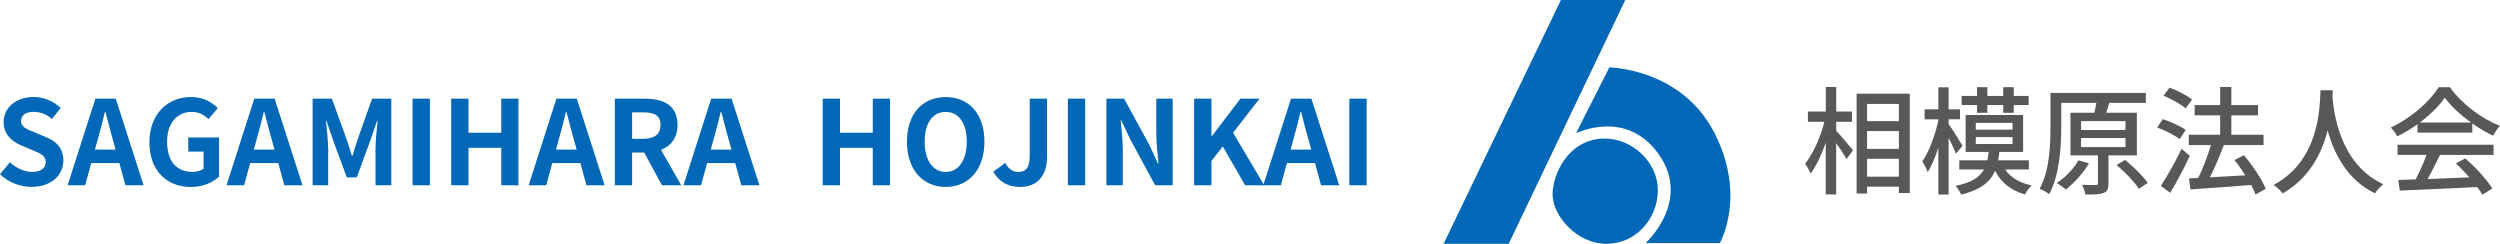 <?xml version="1.0" encoding="UTF-8"?>
<svg xmlns="http://www.w3.org/2000/svg" id="_レイヤー_2" viewBox="0 0 512.76 50">
  <defs>
    <style>.cls-1{fill:#0068b6;}.cls-2{fill:#595757;}</style>
  </defs>
  <g id="menu">
    <g>
      <path class="cls-1" d="M329.16,28.42c-7.46,0-10.72,7.3-10.72,11.49s4.82,10.09,11.03,10.09,10.56-5.28,10.56-11.02-5.28-10.56-10.87-10.56"></path>
      <polygon class="cls-1" points="320.15 0 296.09 50 309.44 50 333.35 0 320.15 0"></polygon>
      <path class="cls-1" d="M329.66,25.93c3.05,0,6.69,1,9.74,4.66,8.32,10.01-1.87,19.26-1.87,19.26h15.22s5.59-9.78-1.24-22.83c-6.84-13.03-21.43-13.19-21.43-13.19l-6.83,13.5s2.79-1.39,6.41-1.39"></path>
    </g>
    <g>
      <path class="cls-1" d="M0,35.74l2.04-2.45c1.27,1.18,2.95,1.97,4.51,1.97,1.85,0,2.83-.79,2.83-2.04,0-1.32-1.08-1.73-2.66-2.4l-2.38-1.01c-1.8-.74-3.6-2.18-3.6-4.78,0-2.9,2.54-5.14,6.14-5.14,2.06,0,4.13,.82,5.57,2.28l-1.8,2.23c-1.13-.94-2.3-1.46-3.77-1.46-1.56,0-2.57,.7-2.57,1.87,0,1.27,1.27,1.73,2.78,2.33l2.33,.98c2.16,.89,3.58,2.26,3.58,4.83,0,2.9-2.42,5.38-6.53,5.38-2.38,0-4.75-.94-6.48-2.59Z"></path>
      <path class="cls-1" d="M24.48,33.44h-5.76l-1.25,4.56h-3.6l5.69-17.76h4.18l5.71,17.76h-3.72l-1.25-4.56Zm-.77-2.76l-.53-1.94c-.55-1.85-1.03-3.89-1.56-5.81h-.1c-.46,1.94-.98,3.96-1.51,5.81l-.53,1.94h4.22Z"></path>
      <path class="cls-1" d="M30.65,29.19c0-5.86,3.79-9.29,8.52-9.29,2.57,0,4.34,1.1,5.5,2.28l-1.9,2.26c-.86-.84-1.87-1.49-3.48-1.49-2.95,0-5.02,2.3-5.02,6.12s1.78,6.19,5.26,6.19c.86,0,1.73-.24,2.23-.67v-3.5h-3.14v-2.9h6.31v8.02c-1.2,1.18-3.29,2.14-5.76,2.14-4.85,0-8.52-3.22-8.52-9.14Z"></path>
      <path class="cls-1" d="M57.07,33.44h-5.76l-1.25,4.56h-3.6l5.69-17.76h4.18l5.71,17.76h-3.72l-1.25-4.56Zm-.77-2.76l-.53-1.94c-.55-1.85-1.03-3.89-1.56-5.81h-.1c-.46,1.94-.98,3.96-1.51,5.81l-.53,1.94h4.22Z"></path>
      <path class="cls-1" d="M64.13,20.24h3.94l3.02,8.3c.38,1.1,.72,2.28,1.08,3.43h.12c.38-1.15,.7-2.33,1.08-3.43l2.95-8.3h3.94v17.76h-3.24v-7.42c0-1.68,.26-4.15,.43-5.83h-.1l-1.44,4.18-2.74,7.46h-2.04l-2.76-7.46-1.42-4.18h-.1c.17,1.68,.46,4.15,.46,5.83v7.42h-3.19V20.24Z"></path>
      <path class="cls-1" d="M84.62,20.24h3.55v17.76h-3.55V20.24Z"></path>
      <path class="cls-1" d="M92.54,20.24h3.55v6.98h6.72v-6.98h3.53v17.76h-3.53v-7.68h-6.72v7.68h-3.55V20.24Z"></path>
      <path class="cls-1" d="M119.04,33.44h-5.76l-1.25,4.56h-3.6l5.69-17.76h4.18l5.71,17.76h-3.72l-1.25-4.56Zm-.77-2.76l-.53-1.94c-.55-1.85-1.03-3.89-1.56-5.81h-.1c-.46,1.94-.98,3.96-1.51,5.81l-.53,1.94h4.22Z"></path>
      <path class="cls-1" d="M135.77,38l-3.65-6.72h-2.47v6.72h-3.55V20.24h6.19c3.72,0,6.67,1.3,6.67,5.38,0,2.66-1.34,4.32-3.38,5.11l4.15,7.27h-3.96Zm-6.12-9.53h2.3c2.28,0,3.53-.96,3.53-2.86s-1.25-2.57-3.53-2.57h-2.3v5.42Z"></path>
      <path class="cls-1" d="M150.79,33.44h-5.76l-1.25,4.56h-3.6l5.69-17.76h4.18l5.71,17.76h-3.72l-1.25-4.56Zm-.77-2.76l-.53-1.94c-.55-1.85-1.03-3.89-1.56-5.81h-.1c-.46,1.94-.98,3.96-1.51,5.81l-.53,1.94h4.22Z"></path>
      <path class="cls-1" d="M168.74,20.24h3.55v6.98h6.72v-6.98h3.53v17.76h-3.53v-7.68h-6.72v7.68h-3.55V20.24Z"></path>
      <path class="cls-1" d="M186.02,29.05c0-5.78,3.24-9.14,7.95-9.14s7.94,3.38,7.94,9.14-3.24,9.29-7.94,9.29-7.95-3.53-7.95-9.29Zm12.27,0c0-3.82-1.68-6.1-4.32-6.1s-4.32,2.28-4.32,6.1,1.68,6.22,4.32,6.22,4.32-2.42,4.32-6.22Z"></path>
      <path class="cls-1" d="M203.73,35.22l2.45-1.8c.7,1.3,1.63,1.85,2.64,1.85,1.56,0,2.38-.84,2.38-3.29v-11.74h3.55v12.03c0,3.34-1.68,6.07-5.5,6.07-2.59,0-4.32-1.06-5.52-3.12Z"></path>
      <path class="cls-1" d="M219.02,20.24h3.55v17.76h-3.55V20.24Z"></path>
      <path class="cls-1" d="M226.94,20.24h3.62l5.16,9.46,1.78,3.84h.12c-.19-1.85-.46-4.2-.46-6.22v-7.08h3.36v17.76h-3.6l-5.14-9.5-1.8-3.82h-.12c.17,1.92,.43,4.15,.43,6.19v7.13h-3.36V20.24Z"></path>
      <path class="cls-1" d="M244.92,20.24h3.55v7.71h.07l5.88-7.71h3.91l-5.42,6.98,6.38,10.78h-3.91l-4.58-7.97-2.33,2.98v4.99h-3.55V20.24Z"></path>
      <path class="cls-1" d="M269.71,33.44h-5.76l-1.25,4.56h-3.6l5.69-17.76h4.18l5.71,17.76h-3.72l-1.25-4.56Zm-.77-2.76l-.53-1.94c-.55-1.85-1.03-3.89-1.56-5.81h-.1c-.46,1.94-.98,3.96-1.51,5.81l-.53,1.94h4.22Z"></path>
      <path class="cls-1" d="M276.76,20.24h3.55v17.76h-3.55V20.24Z"></path>
    </g>
    <g>
      <path class="cls-2" d="M376.6,26.81c.84,.86,2.98,3.38,3.46,4.01l-1.34,1.8c-.41-.79-1.3-2.11-2.11-3.26v10.51h-2.14v-10.59c-.86,2.47-1.97,4.82-3.12,6.31-.24-.62-.77-1.54-1.1-2.04,1.61-1.97,3.17-5.5,3.94-8.57h-3.38v-2.11h3.67v-5.02h2.14v5.02h3.22v2.11h-3.22v1.82Zm15.1-7.61v20.38h-2.23v-1.3h-6.53v1.42h-2.14V19.21h10.9Zm-8.76,2.11v3.53h6.53v-3.53h-6.53Zm0,9.22h6.53v-3.65h-6.53v3.65Zm6.53,5.71v-3.67h-6.53v3.67h6.53Z"></path>
      <path class="cls-2" d="M401.16,31.5c-.29-.79-.91-2.06-1.49-3.22v11.62h-2.11v-9.62c-.62,1.97-1.39,3.79-2.16,5.02-.24-.65-.77-1.63-1.13-2.21,1.37-1.87,2.62-5.33,3.29-8.35v-.26h-2.81v-2.06h2.81v-4.51h2.11v4.51h2.33v2.04h-2.33v.96c.65,.91,2.45,3.77,2.86,4.49l-1.37,1.61Zm10.1,3.26c1.13,1.66,3,2.78,5.45,3.26-.48,.46-1.1,1.27-1.37,1.87-2.9-.82-4.94-2.47-6.14-4.87-.96,2.3-2.93,3.89-6.96,4.9-.19-.55-.74-1.37-1.13-1.8,3.26-.67,4.92-1.78,5.81-3.36h-5.06v-1.87h5.74c.14-.55,.22-1.1,.29-1.73h-4.73v-7.58h11.79v7.58h-4.87c-.07,.62-.14,1.18-.24,1.73h6.29v1.87h-4.85Zm-5.76-13.23h-3.17v-1.85h3.17v-1.8h2.11v1.8h3.26v-1.8h2.16v1.8h3.05v1.85h-3.05v1.61h-2.16v-1.61h-3.26v1.61h-2.11v-1.61Zm-.26,5.06h7.54v-1.39h-7.54v1.39Zm0,2.95h7.54v-1.42h-7.54v1.42Z"></path>
      <path class="cls-2" d="M432.45,31.88v5.74c0,1.06-.19,1.66-.98,1.94-.79,.34-1.99,.34-3.74,.34-.1-.58-.41-1.42-.67-1.97,1.25,.02,2.45,.02,2.81,.02,.34,0,.43-.1,.43-.38v-5.69h-5.64v-8.76h4.9c.17-.67,.31-1.39,.41-2.02h-7.2v4.92c0,4.01-.34,9.91-2.47,13.8-.43-.34-1.42-.91-1.97-1.1,2.06-3.7,2.23-8.95,2.23-12.72v-6.94h19.56v2.04h-7.51c-.19,.7-.41,1.39-.62,2.02h6.29v8.76h-5.81Zm-4.01,1.63c-1.18,2.04-3.05,4.06-4.73,5.35-.43-.38-1.32-1.01-1.87-1.32,1.75-1.13,3.46-2.88,4.46-4.66l2.14,.62Zm-1.61-6.84h9.12v-1.82h-9.12v1.82Zm0,3.5h9.12v-1.87h-9.12v1.87Zm9.02,2.62c1.68,1.37,3.72,3.34,4.66,4.73l-1.82,1.2c-.86-1.37-2.83-3.43-4.56-4.87l1.73-1.06Z"></path>
      <path class="cls-2" d="M447.07,28.54c-.98-.77-3-1.82-4.63-2.38l1.15-1.73c1.61,.53,3.65,1.46,4.7,2.21l-1.22,1.9Zm2.06,3.43c-1.15,2.52-2.66,5.35-4.01,7.58l-1.92-1.42c1.22-1.85,2.95-4.87,4.25-7.61l1.68,1.44Zm-.82-9.72c-.96-.84-2.95-1.97-4.56-2.62l1.22-1.66c1.61,.58,3.6,1.61,4.63,2.45l-1.3,1.82Zm14.33,17.66c-.22-.58-.53-1.25-.91-1.97-4.49,.36-9.19,.67-12.46,.91l-.31-2.26,1.92-.1c.96-1.94,1.94-4.58,2.59-6.74h-4.54v-2.11h6.43v-3.98h-5.23v-2.11h5.23v-3.7h2.3v3.7h5.47v2.11h-5.47v3.98h6.6v2.11h-8.14c-.82,2.18-1.87,4.66-2.86,6.62,2.26-.12,4.78-.26,7.27-.41-.7-1.1-1.46-2.18-2.23-3.12l1.92-1.01c1.8,2.09,3.72,4.94,4.49,6.89l-2.09,1.18Z"></path>
      <path class="cls-2" d="M478.46,18.51c-.02,.34-.02,.74-.07,1.18,.22,3.19,1.46,13.97,10.44,18.1-.7,.53-1.34,1.27-1.7,1.87-5.81-2.81-8.47-8.3-9.72-12.94-1.15,4.59-3.67,9.77-9.24,12.96-.41-.58-1.13-1.27-1.85-1.75,9.6-5.11,9.46-16.25,9.62-19.42h2.52Z"></path>
      <path class="cls-2" d="M495.86,25.47c-1.32,.94-2.74,1.8-4.18,2.5-.24-.5-.84-1.34-1.32-1.82,4.1-1.87,8.02-5.33,9.82-8.26h2.3c2.54,3.53,6.53,6.46,10.27,7.92-.53,.55-1.03,1.34-1.42,2.02-1.39-.67-2.86-1.51-4.25-2.5v1.87h-11.23v-1.73Zm-4.13,4.22h19.71v2.09h-10.99c-.79,1.61-1.68,3.41-2.54,4.94,2.66-.1,5.64-.22,8.57-.34-.89-1.01-1.85-2.02-2.78-2.86l1.92-1.03c2.18,1.85,4.46,4.39,5.57,6.17l-2.04,1.27c-.26-.46-.62-.98-1.06-1.56-5.71,.29-11.81,.55-15.89,.72l-.29-2.18,3.55-.12c.79-1.49,1.66-3.41,2.23-5.02h-5.95v-2.09Zm15.1-4.56c-2.16-1.54-4.13-3.34-5.4-5.09-1.15,1.68-2.98,3.48-5.11,5.09h10.51Z"></path>
    </g>
  </g>
</svg>
